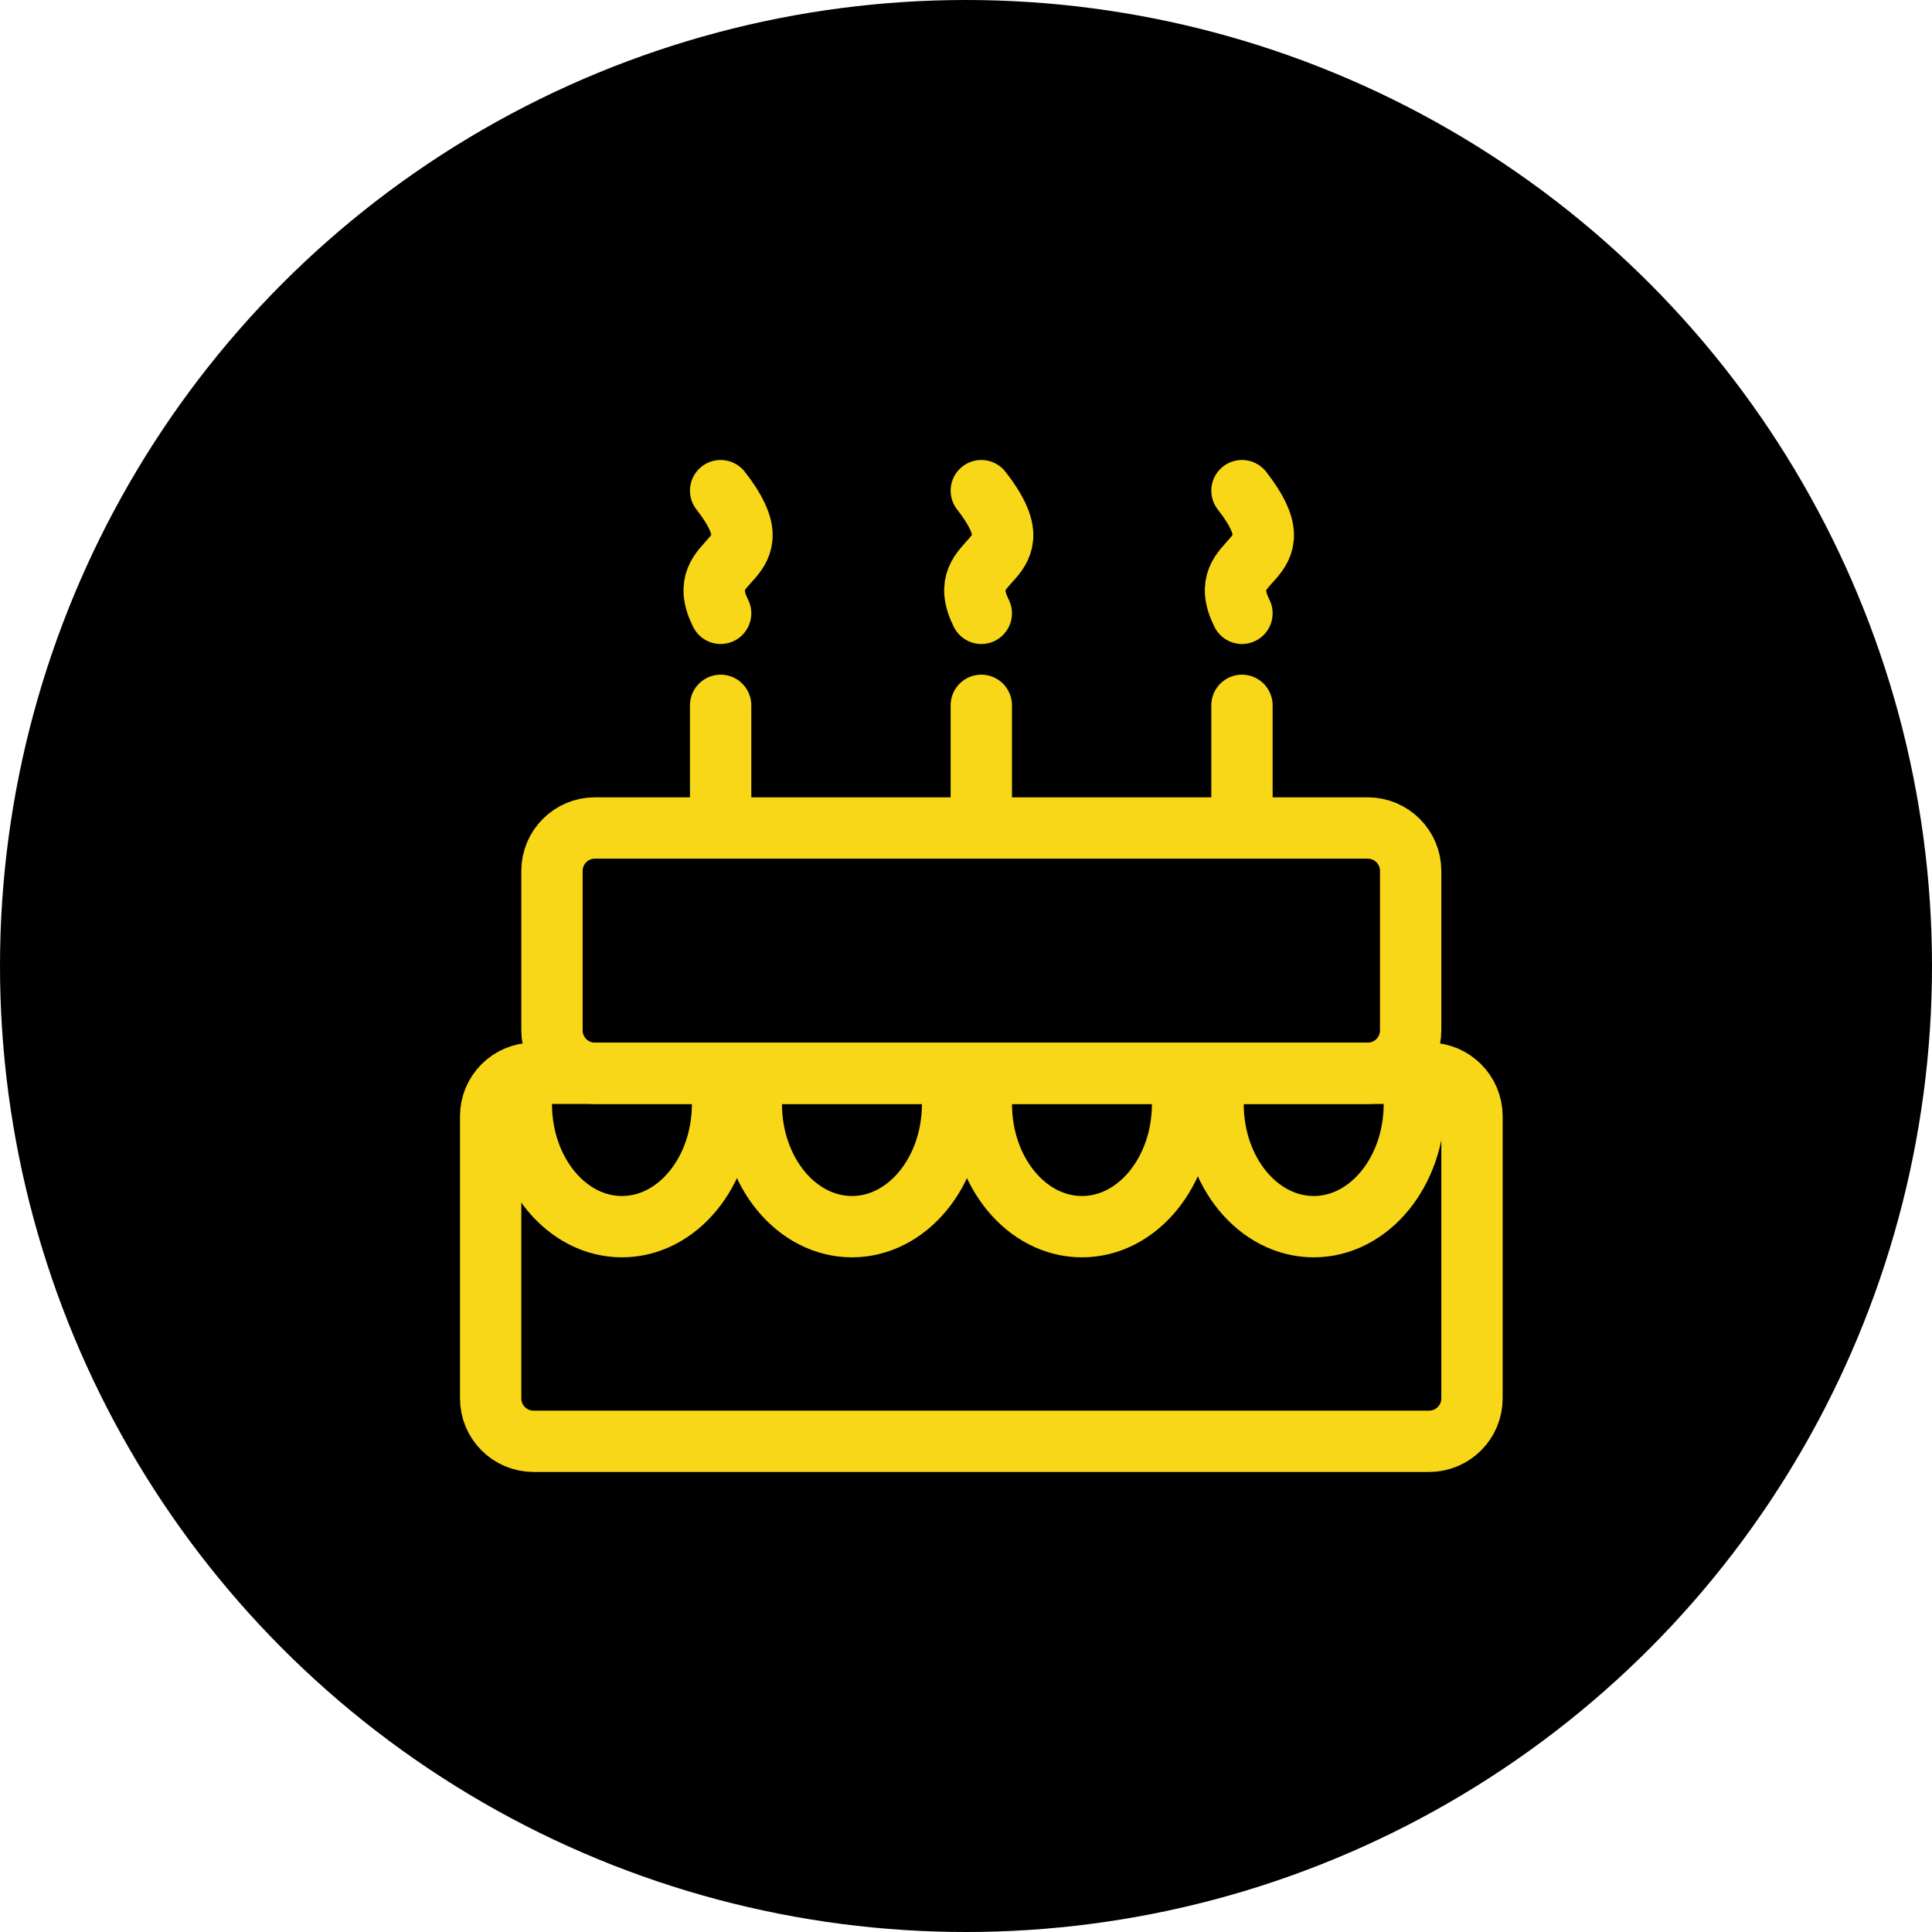 <?xml version="1.0" encoding="UTF-8"?>
<svg width="50px" height="50px" viewBox="0 0 50 50" version="1.1" xmlns="http://www.w3.org/2000/svg" xmlns:xlink="http://www.w3.org/1999/xlink">
    <!-- Generator: Sketch 52.5 (67469) - http://www.bohemiancoding.com/sketch -->
    <title>icn_birthday</title>
    <desc>Created with Sketch.</desc>
    <defs>
        <circle id="path-1" cx="25" cy="25" r="25"></circle>
    </defs>
    <g id="Page-1" stroke="none" stroke-width="1" fill="none" fill-rule="evenodd">
        <g id="YB_PeopleNav_MP_Mobile_v1" transform="translate(-15, -1628)">
            <g id="Content" transform="translate(15, 227)">
                <g id="Column-4-" transform="translate(0, 1251)">
                    <g id="12" transform="translate(0, 150)">
                        <g id="icn_birthday">
                            <mask id="mask-2" fill="white">
                                <use xlink:href="#path-1"></use>
                            </mask>
                            <use id="Mask" fill="#000000" xlink:href="#path-1"></use>
                            <g id="cake" mask="url(#mask-2)">
                                <g transform="translate(12.698, 12.698)">
                                    <g id="text" stroke="none" stroke-width="1" fill-rule="evenodd" transform="translate(20.635, 4.762)"></g>
                                    <path d="M1.111,15.079 L24.286,15.079 C24.899,15.079 25.397,15.577 25.397,16.19 L25.397,23.492 C25.397,24.106 24.899,24.603 24.286,24.603 L1.111,24.603 C0.497,24.603 5.19239625e-16,24.106 4.4408921e-16,23.492 L0,16.19 C-7.51504155e-17,15.577 0.497,15.079 1.111,15.079 Z" id="frame" stroke="#F7D718" stroke-width="1.587" fill-rule="nonzero"></path>
                                    <path d="M2.698,8.73 L22.698,8.73 C23.312,8.73 23.81,9.228 23.81,9.841 L23.81,13.968 C23.81,14.582 23.312,15.079 22.698,15.079 L2.698,15.079 C2.085,15.079 1.587,14.582 1.587,13.968 L1.587,9.841 C1.587,9.228 2.085,8.73 2.698,8.73 Z" id="frame-copy" stroke="#F7D718" stroke-width="1.587" fill-rule="nonzero"></path>
                                    <path d="M5.952,8.73 L5.952,5.556 L5.952,8.73 Z" id="Line" stroke="#F7D718" stroke-width="1.587" stroke-linecap="round" stroke-linejoin="round" fill-rule="nonzero"></path>
                                    <path d="M12.698,8.73 L12.698,5.556 L12.698,8.73 Z" id="Line-Copy" stroke="#F7D718" stroke-width="1.587" stroke-linecap="round" stroke-linejoin="round" fill-rule="nonzero"></path>
                                    <path d="M19.444,8.73 L19.444,5.556 L19.444,8.73 Z" id="Line-Copy-2" stroke="#F7D718" stroke-width="1.587" stroke-linecap="round" stroke-linejoin="round" fill-rule="nonzero"></path>
                                    <path d="M5.952,3.175 C5.159,1.587 7.525,2.011 5.952,0" id="Path-7" stroke="#F7D718" stroke-width="1.587" stroke-linecap="round" stroke-linejoin="round" fill-rule="nonzero"></path>
                                    <path d="M12.698,3.175 C11.905,1.587 14.271,2.011 12.698,0" id="Path-7-Copy" stroke="#F7D718" stroke-width="1.587" stroke-linecap="round" stroke-linejoin="round" fill-rule="nonzero"></path>
                                    <path d="M19.444,3.175 C18.651,1.587 21.017,2.011 19.444,0" id="Path-7-Copy-2" stroke="#F7D718" stroke-width="1.587" stroke-linecap="round" stroke-linejoin="round" fill-rule="nonzero"></path>
                                    <g id="ornaments" stroke="none" stroke-width="1" fill-rule="evenodd" transform="translate(0.794, 15.873)" stroke-linecap="round">
                                        <path d="M5.208,0 C5.208,1.753 4.042,3.175 2.604,3.175 C1.166,3.175 0,1.753 0,0" id="Path" stroke="#F7D718" stroke-width="1.587" fill-rule="nonzero"></path>
                                        <path d="M11.161,0 C11.161,1.753 9.995,3.175 8.557,3.175 C7.118,3.175 5.952,1.753 5.952,0" id="Path" stroke="#F7D718" stroke-width="1.587" fill-rule="nonzero"></path>
                                        <path d="M17.113,0 C17.113,1.753 15.947,3.175 14.509,3.175 C13.071,3.175 11.905,1.753 11.905,0" id="Path" stroke="#F7D718" stroke-width="1.587" fill-rule="nonzero"></path>
                                        <path d="M23.111,0 C23.111,1.753 21.945,3.175 20.507,3.175 C19.068,3.175 17.902,1.753 17.902,0" id="Path" stroke="#F7D718" stroke-width="1.587" fill-rule="nonzero"></path>
                                    </g>
                                </g>
                            </g>
                        </g>
                    </g>
                </g>
            </g>
        </g>
    </g>
</svg>